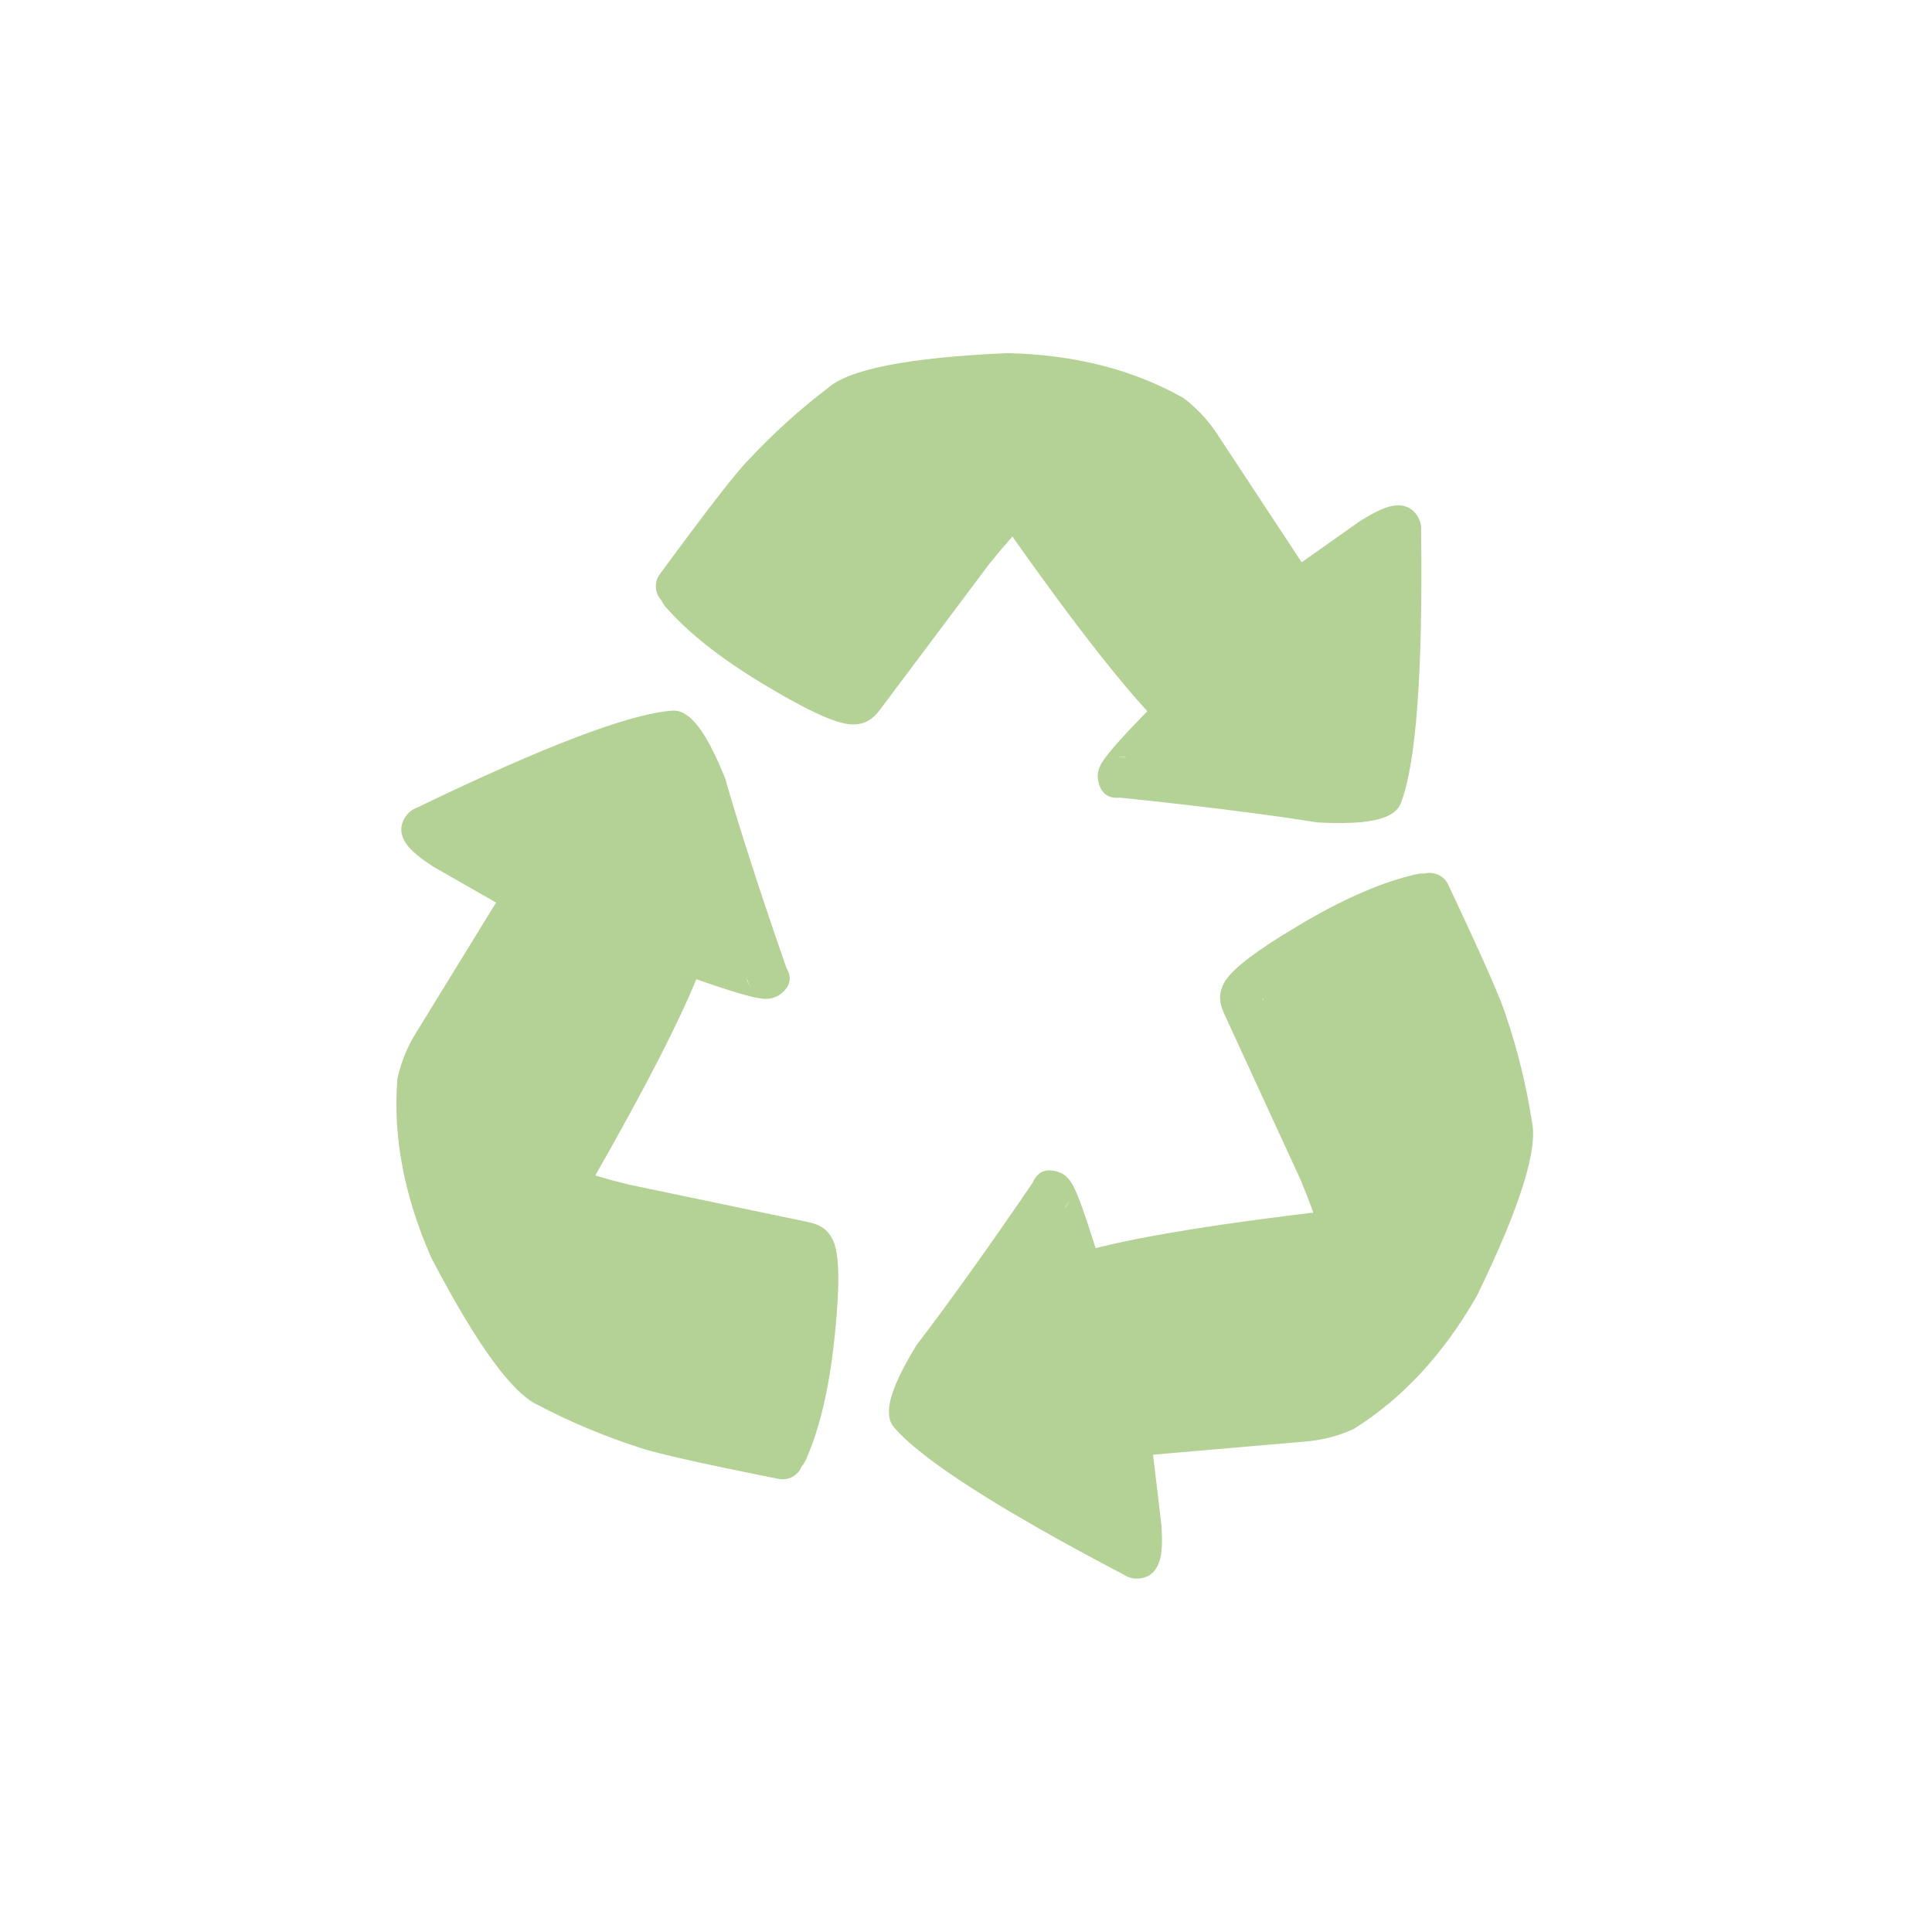<svg version="1.0" preserveAspectRatio="xMidYMid meet" height="1080" viewBox="0 0 810 810" zoomAndPan="magnify" width="1080" xmlns:xlink="http://www.w3.org/1999/xlink" xmlns="http://www.w3.org/2000/svg"><defs><clipPath id="86525ca8cc"><path clip-rule="nonzero" d="M 274 148.008 L 554 148.008 L 554 259 L 274 259 Z M 274 148.008"></path></clipPath><clipPath id="dc26c032bd"><path clip-rule="nonzero" d="M 372 490 L 631 490 L 631 661.758 L 372 661.758 Z M 372 490"></path></clipPath></defs><path fill-rule="nonzero" fill-opacity="1" d="M 564.918 507.277 L 531.535 440.289 C 528.402 433.629 527.723 426.625 529.488 419.277 C 531.324 410.375 539.168 401.148 553.016 391.59 C 567.516 382.746 581.805 377.707 595.883 376.473 C 603.363 376.594 608.906 381.07 612.516 389.906 L 633.109 448.078 C 635.641 457.133 637.074 465.488 637.406 473.148 C 637.688 486.535 635.41 495.25 630.574 499.301 C 626.148 504.027 615.699 506.938 599.23 508.035 Z M 564.918 507.277" fill="#b5d296"></path><path fill-rule="nonzero" fill-opacity="1" d="M 607.332 508.336 C 579.59 515.699 561.137 520.059 551.973 521.418 C 521.137 524.383 492.598 527.898 466.359 531.965 C 463.902 532.191 461.715 531.32 459.789 529.348 C 458.098 527.996 454.895 522.918 450.184 514.113 C 449.109 512.715 447.984 512.168 446.812 512.477 C 439.633 514.164 429.637 521.789 416.824 535.344 C 386.012 571.555 374.344 590.391 381.816 591.863 C 383.68 596.094 389.199 601.312 398.375 607.527 L 473.312 651.074 C 475.922 649.641 477.027 637.414 476.617 614.395 C 476.824 612.324 477.73 610.492 479.332 608.902 C 481.695 606.668 485.68 604.914 491.289 603.641 C 514.477 600.426 534.82 596.621 552.309 592.215 C 569.051 587.422 578.469 583.77 580.57 581.266 C 604.043 557.852 619.871 532.555 628.051 505.367 Z M 607.332 508.336" fill="#b5d296"></path><path fill-rule="nonzero" fill-opacity="1" d="M 240.016 502.141 L 239.344 502.152 L 238.051 502.203 L 223.543 528.086 C 221.148 534.191 219.352 540.285 218.148 546.367 C 216.934 556.539 217.02 563.141 218.406 566.172 C 219.422 570.395 221.664 574.562 225.137 578.676 C 227.453 581.707 232.672 586.844 240.801 594.09 C 242.855 595.836 246.105 597.742 250.547 599.809 C 257.258 598.254 263.363 597.965 268.855 598.945 C 292.516 602.609 312.32 606.406 328.262 610.328 C 333.16 600.082 336.91 587.207 339.52 571.695 C 343.27 545.418 343.73 529.316 340.898 523.391 C 339.871 522.23 338.93 521.617 338.074 521.555 C 326.234 520.422 316.75 519.07 309.625 517.504 L 259.812 504.547 C 253.18 503.105 246.582 502.305 240.016 502.141 Z M 240.016 502.141" fill="#b5d296"></path><path fill-rule="nonzero" fill-opacity="1" d="M 422.188 217.605 C 418.895 221.223 415.438 225.504 411.816 230.441 C 392.434 258.719 380.711 274.863 376.652 278.871 C 367.906 289.23 362.012 294.27 358.973 293.988 C 352.008 294.988 340.027 290.949 323.039 281.875 C 304.461 271.961 290.52 261.562 281.219 250.684 C 278.285 244.238 284.602 231.672 300.168 212.98 C 319.5 190.238 335.098 176.262 346.965 171.059 C 365.195 162.312 379.586 157.613 390.137 156.965 C 391.641 157.016 393.406 158.621 395.434 161.785 L 408.867 185.586 Z M 422.188 217.605" fill="#b5d296"></path><path fill-rule="nonzero" fill-opacity="1" d="M 385.004 159.238 C 418.176 151.398 448.348 153.527 475.52 165.633 C 483.465 169.762 490.297 175.277 496.016 182.184 C 497.172 182.559 509.793 200.273 533.875 235.328 C 535.914 238.016 537.551 239.449 538.785 239.637 C 540.711 240.199 543.113 239.797 545.988 238.43 C 559.48 229.691 569.094 224.324 574.832 222.328 C 581.902 219.375 585.77 218.957 586.426 221.066 C 587.758 223.16 588.301 227.973 588.047 235.504 C 585.098 271.078 583.98 298.574 584.691 317.984 C 583.562 331.871 582.043 339.133 580.121 339.773 C 578.406 341.008 573.52 341.102 565.469 340.059 C 503.039 331.609 472.109 326.855 472.688 325.801 C 469.77 324.895 469.246 322.516 471.113 318.664 L 486.43 297.473 Z M 385.004 159.238" fill="#b5d296"></path><path fill-rule="nonzero" fill-opacity="1" d="M 207.723 551.242 C 187.82 508.051 178.562 476.414 179.945 456.328 C 180.582 447.879 182.637 440.469 186.117 434.102 C 186.98 430.91 196.41 415.625 214.41 388.238 C 218.16 380.906 219.812 376.441 219.379 374.84 C 219.543 373.727 218.43 372.527 216.043 371.238 C 202.73 366.602 193.605 362.723 188.672 359.602 C 183.285 356.73 181.469 354.523 183.215 352.98 C 187.711 346.328 204.715 336.512 234.219 323.527 C 260.141 313.145 278.672 309.191 289.809 311.672 C 304.836 339.996 314.375 368.965 318.43 398.586 C 318.199 400.586 317.211 401.645 315.469 401.762 C 301.176 401.43 293.297 402.195 291.832 404.059 C 288.449 405.273 283.242 410.688 276.207 420.305 Z M 207.723 551.242" fill="#b5d296"></path><g clip-path="url(#86525ca8cc)"><path fill-rule="nonzero" fill-opacity="1" d="M 276.625 240.734 L 276.625 240.738 L 276.629 240.727 L 276.633 240.723 C 296.996 213.008 309.426 197.008 313.93 192.727 L 313.562 193.098 C 324.137 181.73 335.461 171.484 347.527 162.367 L 346.84 162.945 C 355.477 154.859 380.559 149.898 422.086 148.062 C 422.277 148.051 422.473 148.051 422.668 148.055 C 450.492 148.715 474.848 154.906 495.734 166.629 C 496.105 166.836 496.461 167.074 496.797 167.336 C 501.719 171.164 505.957 175.641 509.516 180.773 C 509.559 180.832 509.594 180.887 509.633 180.945 L 551.887 245.086 C 554.484 249.031 553.395 254.336 549.449 256.934 C 545.504 259.531 540.199 258.441 537.598 254.496 L 495.348 190.355 L 495.461 190.523 C 492.895 186.824 489.84 183.594 486.297 180.84 L 487.363 181.547 C 468.949 171.211 447.25 165.75 422.262 165.156 L 422.84 165.152 C 385.527 166.801 364.09 170.23 358.531 175.434 C 358.309 175.637 358.082 175.832 357.84 176.012 C 346.566 184.531 335.984 194.113 326.086 204.75 C 325.969 204.875 325.844 205 325.719 205.121 C 321.949 208.707 310.184 223.949 290.418 250.852 L 290.422 250.848 L 290.414 250.859 C 287.613 254.668 282.262 255.488 278.453 252.691 C 274.648 249.895 273.828 244.543 276.625 240.734 Z M 276.625 240.734" fill="#b5d296"></path></g><path fill-rule="nonzero" fill-opacity="1" d="M 542.812 237.797 L 570.25 218.434 C 570.395 218.332 570.539 218.234 570.688 218.145 C 575.727 215.035 579.668 213.113 582.52 212.383 C 587.875 211.016 591.824 212.395 594.371 216.516 C 595.645 218.578 596.09 220.906 595.707 223.5 L 595.801 222.137 C 596.574 281.805 593.75 319.996 587.32 336.715 C 586.75 338.203 585.773 339.5 584.5 340.465 C 583.875 340.938 583.195 341.371 582.457 341.766 C 577.207 344.578 567.348 345.602 552.879 344.84 C 552.582 344.824 552.289 344.793 551.996 344.746 C 529.613 341.215 501.82 337.742 468.613 334.328 L 470.957 334.246 C 464.918 335.301 461.383 332.891 460.359 327.012 L 460.359 327.016 C 459.961 324.738 460.438 322.41 461.789 320.027 C 463.906 316.289 471.141 308.176 483.492 295.688 L 481.965 297.793 C 481.773 298.164 481.711 298.512 481.777 298.832 L 481.777 298.828 C 481.754 298.707 481.676 298.523 481.547 298.27 L 482.922 300.215 C 465.645 281.879 440.207 248.25 406.613 199.32 L 406.883 199.695 C 400.102 190.883 390.719 181.742 378.727 172.273 C 375.02 169.344 374.387 163.965 377.312 160.258 C 380.238 156.551 385.617 155.918 389.328 158.848 C 402.426 169.191 412.801 179.328 420.441 189.262 C 420.535 189.387 420.625 189.512 420.715 189.637 C 453.812 237.84 478.699 270.789 495.371 288.484 C 495.918 289.062 496.383 289.719 496.75 290.43 C 497.582 292.047 498.172 293.668 498.516 295.289 C 499.289 298.938 498.844 302.379 497.18 305.613 C 496.781 306.391 496.266 307.098 495.652 307.719 C 484.367 319.129 478.043 326.043 476.672 328.461 C 477.336 327.285 477.516 325.824 477.211 324.074 C 476.277 318.715 473.211 316.488 468.016 317.395 C 468.789 317.262 469.578 317.234 470.363 317.312 C 503.875 320.758 531.977 324.27 554.664 327.848 L 553.781 327.758 C 565.07 328.352 571.938 327.996 574.379 326.688 C 574.328 326.715 574.262 326.758 574.176 326.824 L 571.355 330.574 C 576.996 315.906 579.441 279.832 578.695 222.355 C 578.688 221.902 578.719 221.445 578.785 220.992 C 578.559 222.52 578.902 224.023 579.816 225.508 L 579.816 225.504 C 581.676 228.516 583.988 229.664 586.758 228.957 C 585.594 229.254 583.23 230.504 579.68 232.699 L 580.113 232.41 L 552.676 251.773 C 548.816 254.496 543.48 253.578 540.758 249.719 C 538.035 245.859 538.953 240.52 542.812 237.797 Z M 542.812 237.797" fill="#b5d296"></path><path fill-rule="nonzero" fill-opacity="1" d="M 427.77 221.793 L 427.766 221.797 C 427.793 221.781 427.809 221.77 427.82 221.758 L 427.824 221.758 C 426.02 223.027 421.715 227.848 414.918 236.219 L 415.121 235.957 L 369.105 297.324 L 369.156 297.258 C 368.371 298.328 367.586 299.25 366.809 300.012 C 364.824 301.957 362.668 303.109 360.324 303.477 L 361.324 303.258 C 359.941 303.648 358.438 303.797 356.816 303.703 C 350.523 303.352 339.008 298.164 322.262 288.145 L 322.309 288.172 C 303.129 276.859 288.648 265.543 278.875 254.227 C 275.789 250.648 276.184 245.25 279.762 242.16 C 283.336 239.074 288.738 239.469 291.824 243.043 C 300.371 252.945 313.43 263.074 331 273.438 L 331.047 273.465 C 345.379 282.043 354.293 286.43 357.777 286.625 C 357.5 286.609 357.137 286.664 356.695 286.789 C 357.023 286.699 357.355 286.625 357.695 286.574 C 356.414 286.773 355.461 287.184 354.824 287.805 C 354.945 287.684 355.129 287.461 355.371 287.133 L 355.418 287.062 L 401.434 225.695 C 401.5 225.605 401.566 225.52 401.637 225.434 C 409.434 215.832 414.883 209.945 417.98 207.766 C 418.191 207.617 418.398 207.48 418.605 207.348 C 422.59 204.82 427.879 206 430.41 209.988 C 432.941 213.977 431.758 219.262 427.77 221.793 Z M 427.77 221.793" fill="#b5d296"></path><path fill-rule="nonzero" fill-opacity="1" d="M 607.152 370.875 C 621.832 401.984 629.98 420.535 631.605 426.535 L 631.453 426.035 C 636.414 440.746 640.027 455.578 642.305 470.535 L 642.121 469.656 C 645.117 481.098 637.539 505.516 619.383 542.906 C 619.297 543.082 619.207 543.254 619.113 543.422 C 605.285 567.574 588.242 586.047 567.988 598.832 C 567.629 599.059 567.25 599.262 566.859 599.43 C 561.152 601.938 555.195 603.531 548.988 604.219 C 548.922 604.227 548.852 604.234 548.785 604.238 L 472.262 610.855 C 467.559 611.266 463.414 607.781 463.004 603.074 C 462.598 598.367 466.082 594.223 470.789 593.812 L 547.309 587.195 L 547.105 587.215 C 551.582 586.723 555.875 585.57 559.988 583.766 L 558.855 584.367 C 576.711 573.094 591.848 556.613 604.266 534.922 L 603.996 535.434 C 620.309 501.836 627.504 481.352 625.574 473.988 C 625.496 473.695 625.438 473.402 625.391 473.105 C 623.266 459.137 619.883 445.27 615.242 431.5 C 615.188 431.336 615.137 431.172 615.094 431.004 C 613.734 425.98 605.93 408.371 591.68 378.176 C 589.664 373.902 591.492 368.805 595.766 366.789 C 600.039 364.773 605.137 366.602 607.152 370.875 Z M 607.152 370.875" fill="#b5d296"></path><g clip-path="url(#dc26c032bd)"><path fill-rule="nonzero" fill-opacity="1" d="M 483 606.355 L 486.961 639.703 C 486.984 639.875 487 640.051 487.008 640.227 C 487.348 646.137 487.156 650.516 486.441 653.371 C 485.094 658.73 482.004 661.551 477.164 661.824 C 474.742 661.965 472.484 661.246 470.387 659.676 L 471.543 660.406 C 418.703 632.684 386.465 612.016 374.824 598.406 C 373.785 597.191 373.109 595.715 372.871 594.137 C 372.75 593.363 372.691 592.559 372.699 591.723 C 372.723 585.766 376.516 576.609 384.078 564.246 C 384.234 563.996 384.398 563.75 384.578 563.516 C 398.344 545.516 414.633 522.727 433.441 495.148 L 432.398 497.25 C 434.348 491.438 438.152 489.477 443.805 491.375 L 443.809 491.375 C 445.996 492.109 447.816 493.637 449.27 495.957 C 451.547 499.598 455.238 509.824 460.336 526.629 L 459.215 524.285 C 458.977 523.941 458.703 523.723 458.391 523.629 C 458.508 523.664 458.707 523.684 458.992 523.688 L 456.629 523.973 C 480.977 517.508 522.66 511.152 581.68 504.902 L 581.223 504.965 C 592.199 503.195 604.707 499.293 618.742 493.258 C 623.082 491.391 628.113 493.395 629.98 497.734 C 631.848 502.074 629.84 507.105 625.5 508.973 C 610.168 515.566 596.312 519.859 583.941 521.852 C 583.789 521.879 583.637 521.898 583.484 521.914 C 525.336 528.07 484.516 534.27 461.02 540.508 C 460.246 540.711 459.449 540.809 458.652 540.793 C 456.832 540.754 455.129 540.5 453.539 540.031 C 449.961 538.973 447.145 536.941 445.094 533.941 C 444.602 533.219 444.223 532.43 443.969 531.598 C 439.309 516.242 436.242 507.387 434.766 505.031 L 434.766 505.027 C 435.48 506.172 436.684 507.027 438.367 507.594 C 443.523 509.32 446.941 507.688 448.617 502.688 C 448.367 503.434 448.016 504.141 447.574 504.789 C 428.59 532.621 412.121 555.66 398.168 573.906 L 398.672 573.172 C 392.77 582.816 389.816 589.027 389.805 591.797 L 389.805 591.801 C 389.805 591.742 389.797 591.66 389.781 591.555 L 387.824 587.285 C 398.039 599.23 428.594 618.555 479.492 645.258 C 479.895 645.469 480.281 645.715 480.648 645.988 C 479.414 645.062 477.926 644.648 476.188 644.75 C 472.656 644.949 470.543 646.434 469.848 649.207 C 470.141 648.039 470.168 645.371 469.93 641.199 L 469.977 641.723 L 466.012 608.375 C 465.453 603.684 468.805 599.43 473.496 598.871 C 478.188 598.316 482.441 601.664 483 606.355 Z M 483 606.355" fill="#b5d296"></path></g><path fill-rule="nonzero" fill-opacity="1" d="M 551.84 512.805 C 551.84 512.832 551.844 512.852 551.844 512.863 L 551.844 512.867 C 551.59 510.676 549.398 504.598 545.277 494.633 L 545.41 494.938 L 513.355 425.258 L 513.012 424.387 L 513.391 425.332 C 512.824 424.133 512.387 423.008 512.086 421.957 C 511.32 419.289 511.332 416.84 512.129 414.609 L 511.844 415.59 C 512.16 414.188 512.746 412.793 513.598 411.41 C 516.902 406.047 526.949 398.391 543.73 388.438 L 543.684 388.465 C 562.766 376.984 579.609 369.641 594.215 366.434 C 598.828 365.422 603.391 368.34 604.402 372.953 C 605.418 377.566 602.496 382.129 597.883 383.141 C 585.105 385.945 569.98 392.605 552.504 403.121 L 552.457 403.148 C 538.09 411.672 529.988 417.418 528.156 420.391 C 528.305 420.152 528.43 419.809 528.531 419.359 C 528.453 419.691 528.359 420.02 528.246 420.34 C 528.68 419.121 528.773 418.086 528.527 417.234 C 528.574 417.395 528.684 417.66 528.859 418.027 L 529.238 418.977 L 528.895 418.109 L 560.949 487.789 C 560.996 487.891 561.039 487.992 561.082 488.094 C 565.809 499.52 568.395 507.113 568.836 510.875 L 568.836 510.879 C 568.863 511.133 568.887 511.379 568.906 511.621 C 569.23 516.332 565.676 520.418 560.965 520.746 C 556.25 521.07 552.164 517.516 551.84 512.805 Z M 551.84 512.805" fill="#b5d296"></path><path fill-rule="nonzero" fill-opacity="1" d="M 326.48 620.043 C 292.742 613.336 272.98 608.848 267.195 606.586 L 267.688 606.762 C 252.914 601.996 238.84 596.078 225.465 589.008 L 226.281 589.387 C 215.301 584.988 200.184 564.367 180.93 527.531 C 180.84 527.359 180.758 527.184 180.68 527.008 C 169.492 501.523 164.781 476.836 166.555 452.953 C 166.586 452.527 166.648 452.102 166.746 451.688 C 168.129 445.609 170.391 439.871 173.531 434.473 C 173.566 434.414 173.602 434.355 173.637 434.297 L 213.844 368.852 C 216.316 364.824 221.582 363.566 225.605 366.039 C 229.633 368.516 230.891 373.781 228.418 377.805 L 188.211 443.254 L 188.316 443.078 C 186.051 446.969 184.422 451.105 183.426 455.48 L 183.613 454.215 C 182.051 475.273 186.293 497.246 196.344 520.133 L 196.09 519.605 C 213.391 552.707 225.574 570.676 232.645 573.508 C 232.922 573.617 233.195 573.746 233.461 573.887 C 245.953 580.488 259.113 586.02 272.938 590.48 C 273.102 590.535 273.266 590.59 273.43 590.656 C 278.273 592.551 297.07 596.754 329.816 603.266 C 334.449 604.184 337.457 608.688 336.539 613.32 C 335.617 617.953 331.113 620.965 326.48 620.043 Z M 326.48 620.043" fill="#b5d296"></path><path fill-rule="nonzero" fill-opacity="1" d="M 211.074 380.164 L 181.914 363.508 C 181.762 363.422 181.613 363.332 181.465 363.234 C 176.516 359.988 173.105 357.23 171.238 354.957 C 167.73 350.684 167.305 346.523 169.961 342.469 C 171.289 340.441 173.211 339.051 175.723 338.301 L 174.445 338.797 C 228.168 312.82 263.965 299.199 281.828 297.941 C 283.422 297.828 285.012 298.164 286.422 298.91 C 287.113 299.277 287.797 299.707 288.465 300.207 C 293.238 303.773 298.344 312.27 303.777 325.703 C 303.891 325.977 303.988 326.258 304.07 326.543 C 310.352 348.316 318.977 374.969 329.949 406.496 L 328.879 404.406 C 332.395 409.43 331.707 413.652 326.816 417.07 C 324.926 418.395 322.613 418.949 319.883 418.734 C 315.598 418.398 305.188 415.281 288.645 409.383 L 291.195 409.875 C 291.613 409.891 291.953 409.801 292.215 409.602 C 292.117 409.676 291.98 409.828 291.805 410.055 L 292.984 407.98 C 283.695 431.398 264.004 468.688 233.91 519.844 L 234.133 519.441 C 229.023 529.312 224.719 541.688 221.223 556.559 C 220.141 561.156 215.535 564.008 210.938 562.93 C 206.34 561.848 203.488 557.242 204.57 552.645 C 208.391 536.395 213.18 522.707 218.941 511.574 C 219.012 511.438 219.086 511.305 219.164 511.172 C 248.812 460.773 268.117 424.273 277.082 401.672 C 277.379 400.93 277.773 400.234 278.262 399.602 C 279.375 398.16 280.594 396.941 281.918 395.941 C 284.895 393.695 288.203 392.645 291.836 392.777 C 292.707 392.812 293.566 392.977 294.387 393.27 C 309.504 398.66 318.445 401.465 321.219 401.68 C 319.871 401.574 318.473 402.031 317.016 403.051 C 312.559 406.164 311.84 409.887 314.859 414.207 C 314.41 413.562 314.051 412.859 313.793 412.117 C 302.719 380.297 293.996 353.352 287.633 331.285 L 287.922 332.121 C 283.68 321.641 280.449 315.57 278.227 313.91 C 278.273 313.949 278.344 313.988 278.438 314.039 L 283.031 315.008 C 267.355 316.109 233.641 329.176 181.891 354.199 C 181.48 354.398 181.055 354.562 180.617 354.695 C 182.098 354.25 183.312 353.301 184.27 351.848 L 184.266 351.848 C 186.207 348.891 186.27 346.305 184.457 344.098 C 185.219 345.027 187.348 346.637 190.844 348.93 L 190.398 348.652 L 219.559 365.309 C 223.66 367.652 225.086 372.875 222.746 376.977 C 220.402 381.082 215.18 382.508 211.074 380.164 Z M 211.074 380.164" fill="#b5d296"></path><path fill-rule="nonzero" fill-opacity="1" d="M 245.312 491.156 L 245.316 491.156 C 245.289 491.145 245.273 491.133 245.258 491.121 L 245.258 491.125 C 247.172 492.223 253.359 494.078 263.824 496.691 L 263.5 496.617 L 338.578 512.305 L 338.496 512.289 C 339.797 512.547 340.961 512.871 341.984 513.25 C 344.586 514.223 346.547 515.691 347.867 517.656 L 347.246 516.844 C 348.188 517.934 348.957 519.23 349.562 520.738 C 351.906 526.586 352.086 539.215 350.098 558.629 L 350.105 558.574 C 347.98 580.742 343.863 598.648 337.75 612.293 C 335.816 616.605 330.758 618.535 326.445 616.602 C 322.137 614.672 320.207 609.613 322.137 605.301 C 327.484 593.363 331.129 577.242 333.074 556.941 L 333.082 556.887 C 334.781 540.27 334.98 530.34 333.684 527.102 C 333.785 527.359 333.988 527.664 334.289 528.012 C 334.066 527.754 333.859 527.484 333.672 527.199 C 334.391 528.273 335.168 528.965 336 529.277 C 335.84 529.219 335.562 529.148 335.16 529.07 L 335.078 529.051 L 260 513.359 C 259.891 513.34 259.785 513.312 259.676 513.285 C 247.68 510.289 240.039 507.848 236.75 505.965 L 236.754 505.965 C 236.527 505.836 236.316 505.707 236.109 505.578 C 232.129 503.039 230.961 497.75 233.5 493.766 C 236.043 489.785 241.332 488.617 245.312 491.156 Z M 245.312 491.156" fill="#b5d296"></path></svg>